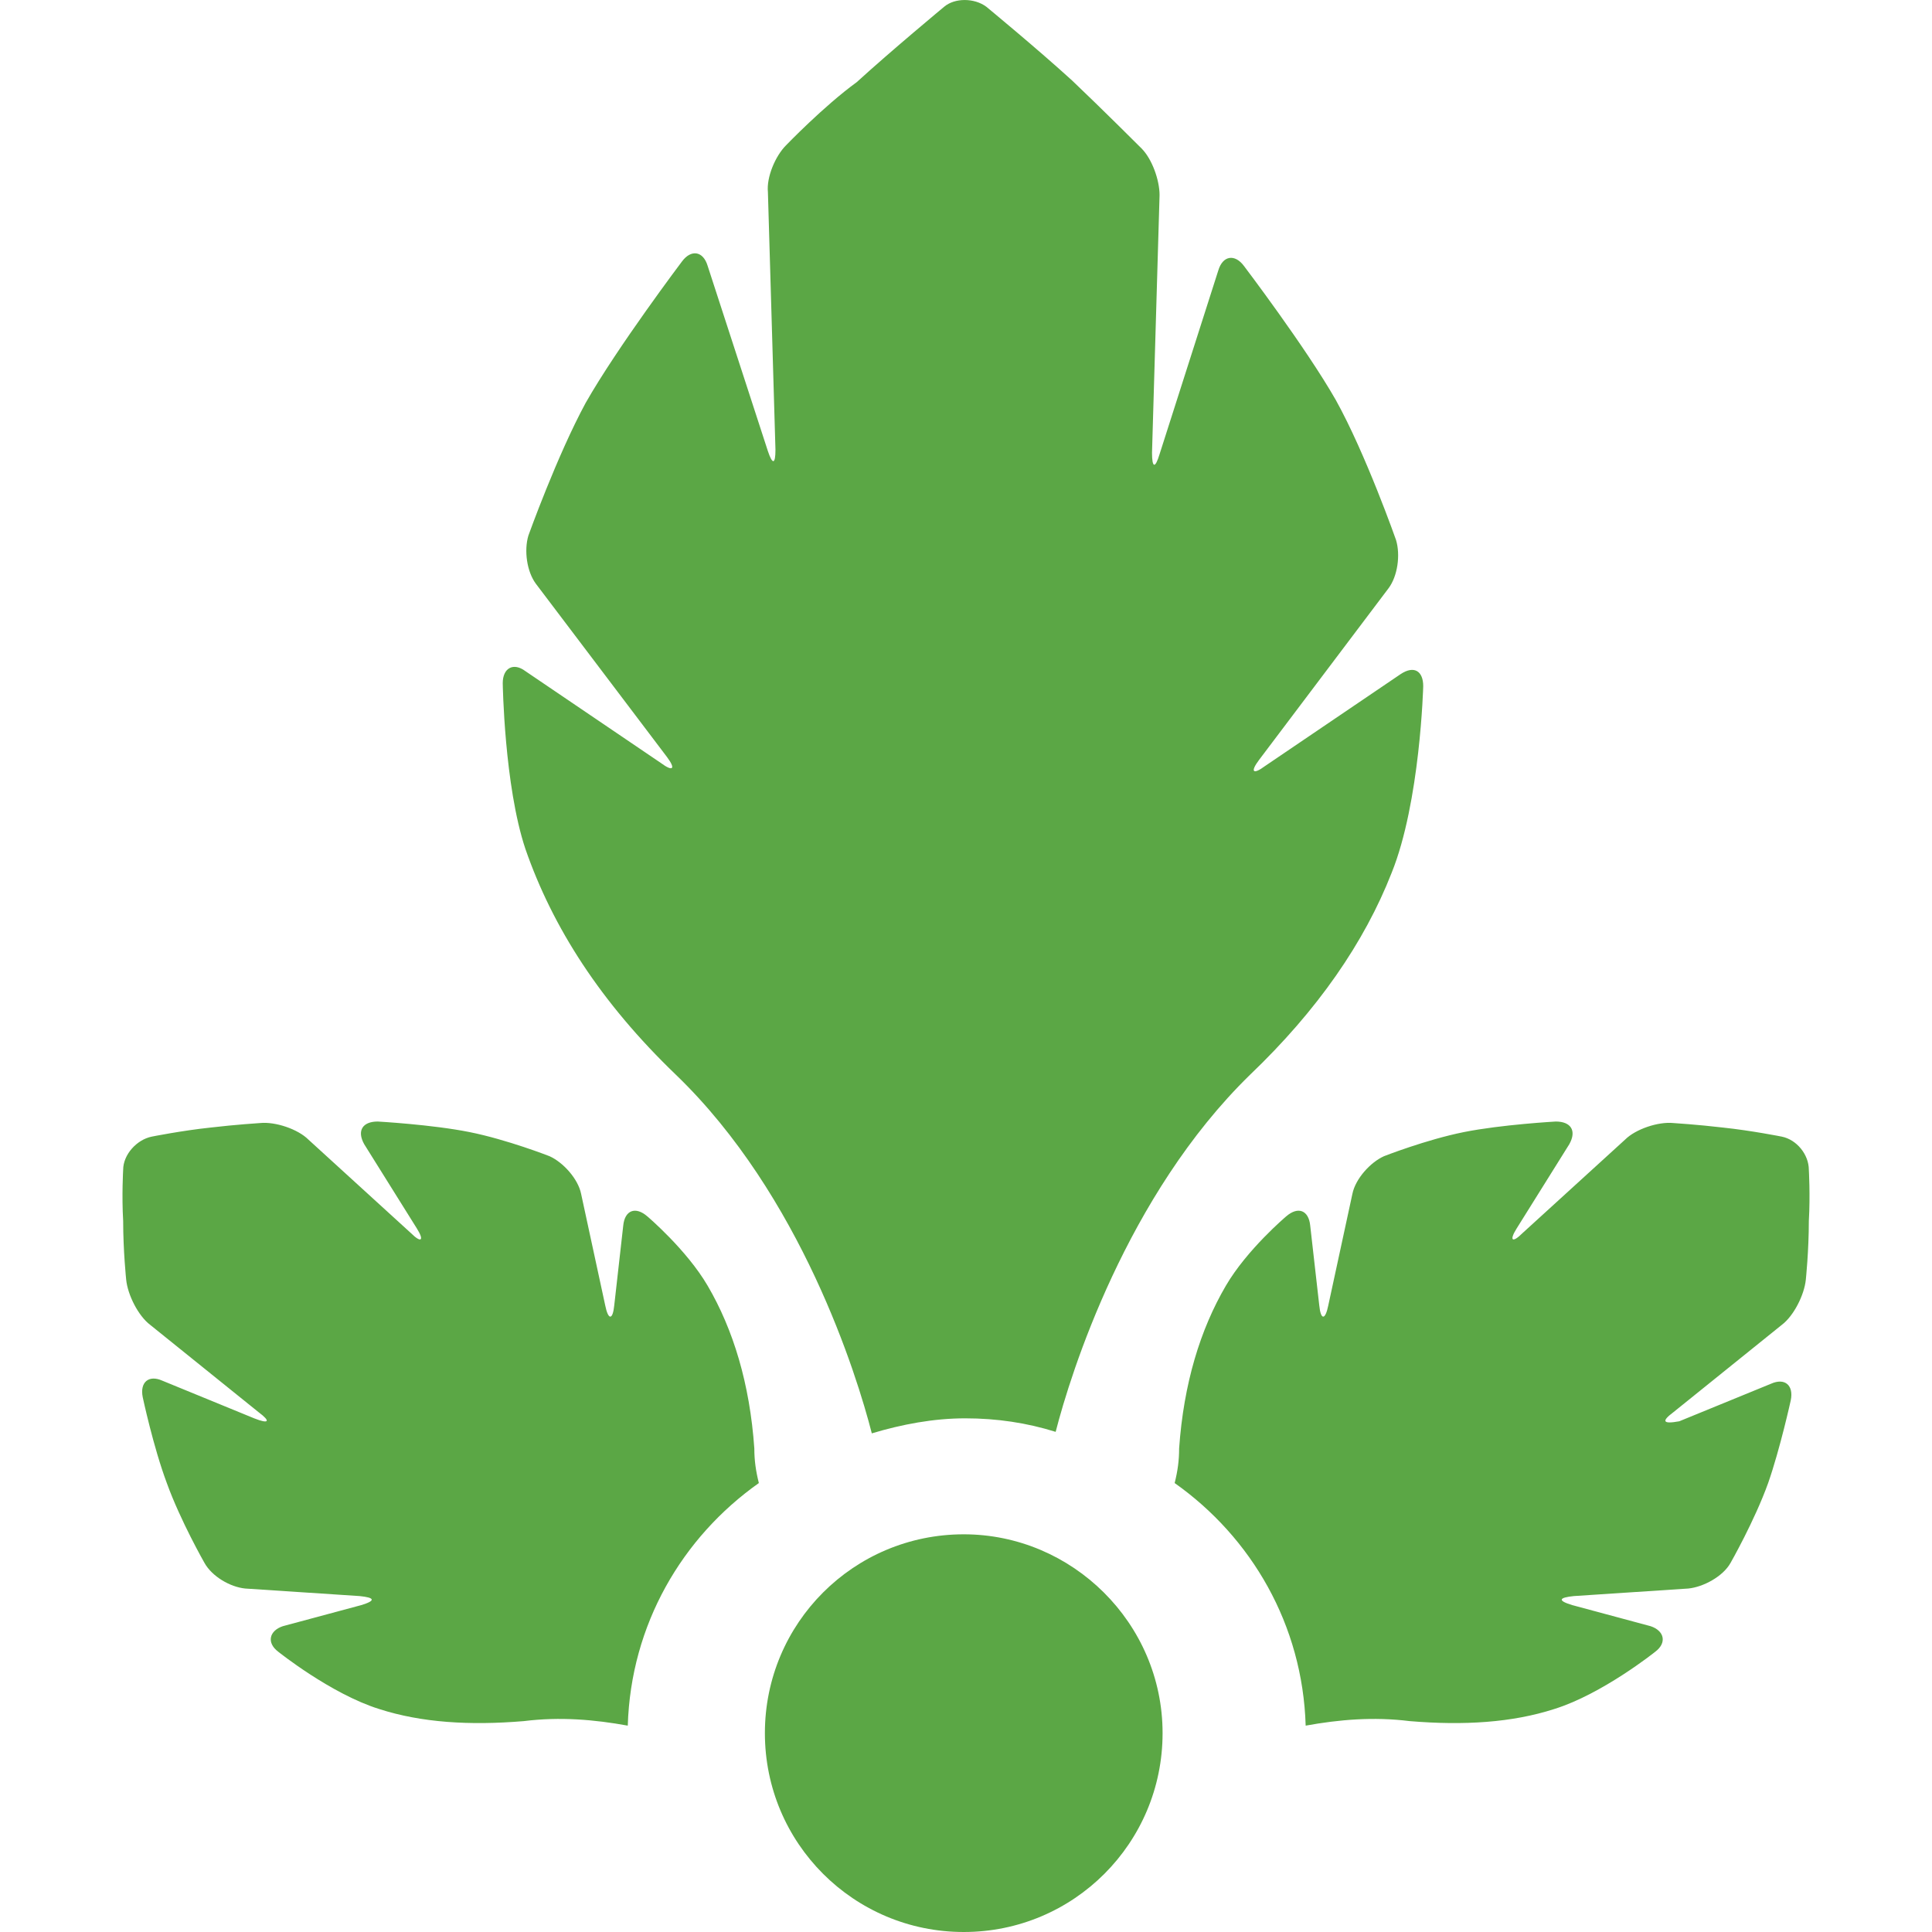 <svg width="32" height="32" viewBox="0 0 32 32" fill="none" xmlns="http://www.w3.org/2000/svg">
<path d="M19.256 28.706C19.256 30.528 17.784 32 15.963 32C14.141 32 12.669 30.528 12.669 28.706C12.669 26.885 14.141 25.413 15.963 25.413C17.759 25.413 19.256 26.885 19.256 28.706ZM11.197 17.803C13.268 19.799 14.191 22.768 14.44 23.741C14.94 23.591 15.463 23.492 15.987 23.492C16.511 23.492 17.01 23.567 17.485 23.716C17.734 22.743 18.657 19.799 20.703 17.803C21.826 16.73 22.599 15.607 23.049 14.459C23.523 13.287 23.573 11.365 23.573 11.365C23.573 11.116 23.423 11.016 23.198 11.166L20.953 12.688C20.753 12.837 20.703 12.787 20.853 12.588L22.999 9.743C23.148 9.544 23.198 9.195 23.123 8.945C23.123 8.945 22.624 7.523 22.125 6.625C21.626 5.751 20.603 4.404 20.603 4.404C20.454 4.204 20.254 4.229 20.179 4.479L19.206 7.523C19.131 7.772 19.081 7.747 19.081 7.498L19.206 3.231C19.206 2.982 19.081 2.632 18.907 2.458C18.907 2.458 18.258 1.809 17.759 1.335C17.185 0.811 16.337 0.112 16.337 0.112C16.137 -0.037 15.813 -0.037 15.638 0.112C15.638 0.112 14.765 0.836 14.191 1.36C13.642 1.759 13.018 2.408 13.018 2.408C12.844 2.582 12.694 2.932 12.719 3.181L12.844 7.448C12.844 7.697 12.794 7.697 12.719 7.473L11.721 4.404C11.646 4.154 11.446 4.129 11.297 4.329C11.297 4.329 10.224 5.751 9.7 6.674C9.226 7.548 8.752 8.87 8.752 8.87C8.677 9.12 8.727 9.469 8.876 9.669L11.047 12.538C11.197 12.738 11.147 12.787 10.947 12.638L8.702 11.116C8.502 10.966 8.327 11.066 8.327 11.315C8.327 11.315 8.352 13.012 8.702 14.06C9.151 15.357 9.949 16.605 11.197 17.803V17.803ZM27.715 23.392L29.511 21.945C29.711 21.795 29.885 21.446 29.91 21.196C29.91 21.196 29.96 20.722 29.96 20.223C29.985 19.799 29.96 19.375 29.96 19.375C29.96 19.125 29.761 18.876 29.511 18.826C29.511 18.826 29.012 18.726 28.538 18.676C28.114 18.626 27.715 18.601 27.715 18.601C27.465 18.576 27.091 18.701 26.916 18.876L25.219 20.423C25.045 20.597 24.995 20.547 25.12 20.348L25.993 18.951C26.118 18.726 26.018 18.576 25.768 18.576C25.768 18.576 24.87 18.626 24.246 18.751C23.622 18.876 22.924 19.15 22.924 19.15C22.699 19.25 22.45 19.524 22.4 19.774L22.001 21.62C21.951 21.87 21.876 21.87 21.851 21.62L21.701 20.298C21.676 20.048 21.502 19.974 21.302 20.148C21.302 20.148 20.653 20.697 20.304 21.296C19.88 22.02 19.605 22.918 19.53 23.991C19.53 24.19 19.506 24.365 19.456 24.564C20.728 25.463 21.576 26.91 21.626 28.582C22.175 28.482 22.749 28.432 23.348 28.507C24.246 28.582 25.045 28.532 25.743 28.307C26.542 28.058 27.415 27.359 27.415 27.359C27.615 27.209 27.565 27.01 27.34 26.935L26.043 26.586C25.793 26.511 25.818 26.461 26.068 26.436L27.964 26.311C28.213 26.286 28.538 26.111 28.663 25.887C28.663 25.887 29.062 25.188 29.286 24.564C29.486 23.991 29.661 23.192 29.661 23.192C29.711 22.943 29.561 22.818 29.336 22.918L27.814 23.541C27.54 23.591 27.515 23.541 27.715 23.392V23.392ZM4.285 23.392L2.489 21.945C2.289 21.795 2.115 21.446 2.09 21.196C2.09 21.196 2.04 20.722 2.04 20.223C2.015 19.799 2.04 19.375 2.04 19.375C2.04 19.125 2.264 18.876 2.514 18.826C2.514 18.826 3.013 18.726 3.487 18.676C3.911 18.626 4.31 18.601 4.31 18.601C4.56 18.576 4.934 18.701 5.109 18.876L6.805 20.423C6.98 20.597 7.03 20.547 6.905 20.348L6.032 18.951C5.907 18.726 6.007 18.576 6.256 18.576C6.256 18.576 7.155 18.626 7.778 18.751C8.402 18.876 9.101 19.15 9.101 19.15C9.325 19.25 9.575 19.524 9.625 19.774L10.024 21.62C10.074 21.87 10.149 21.87 10.174 21.62L10.323 20.298C10.348 20.048 10.523 19.974 10.723 20.148C10.723 20.148 11.371 20.697 11.721 21.296C12.145 22.02 12.419 22.918 12.494 23.991C12.494 24.19 12.519 24.365 12.569 24.564C11.297 25.463 10.448 26.91 10.398 28.582C9.849 28.482 9.276 28.432 8.677 28.507C7.778 28.582 6.98 28.532 6.281 28.307C5.483 28.058 4.61 27.359 4.61 27.359C4.41 27.209 4.46 27.01 4.684 26.935L5.982 26.586C6.231 26.511 6.207 26.461 5.957 26.436L4.061 26.311C3.811 26.286 3.512 26.111 3.387 25.887C3.387 25.887 2.988 25.188 2.763 24.564C2.539 23.966 2.364 23.142 2.364 23.142C2.314 22.893 2.464 22.768 2.688 22.868L4.21 23.492C4.46 23.591 4.485 23.541 4.285 23.392Z" fill="#5BA745"/>
</svg>

